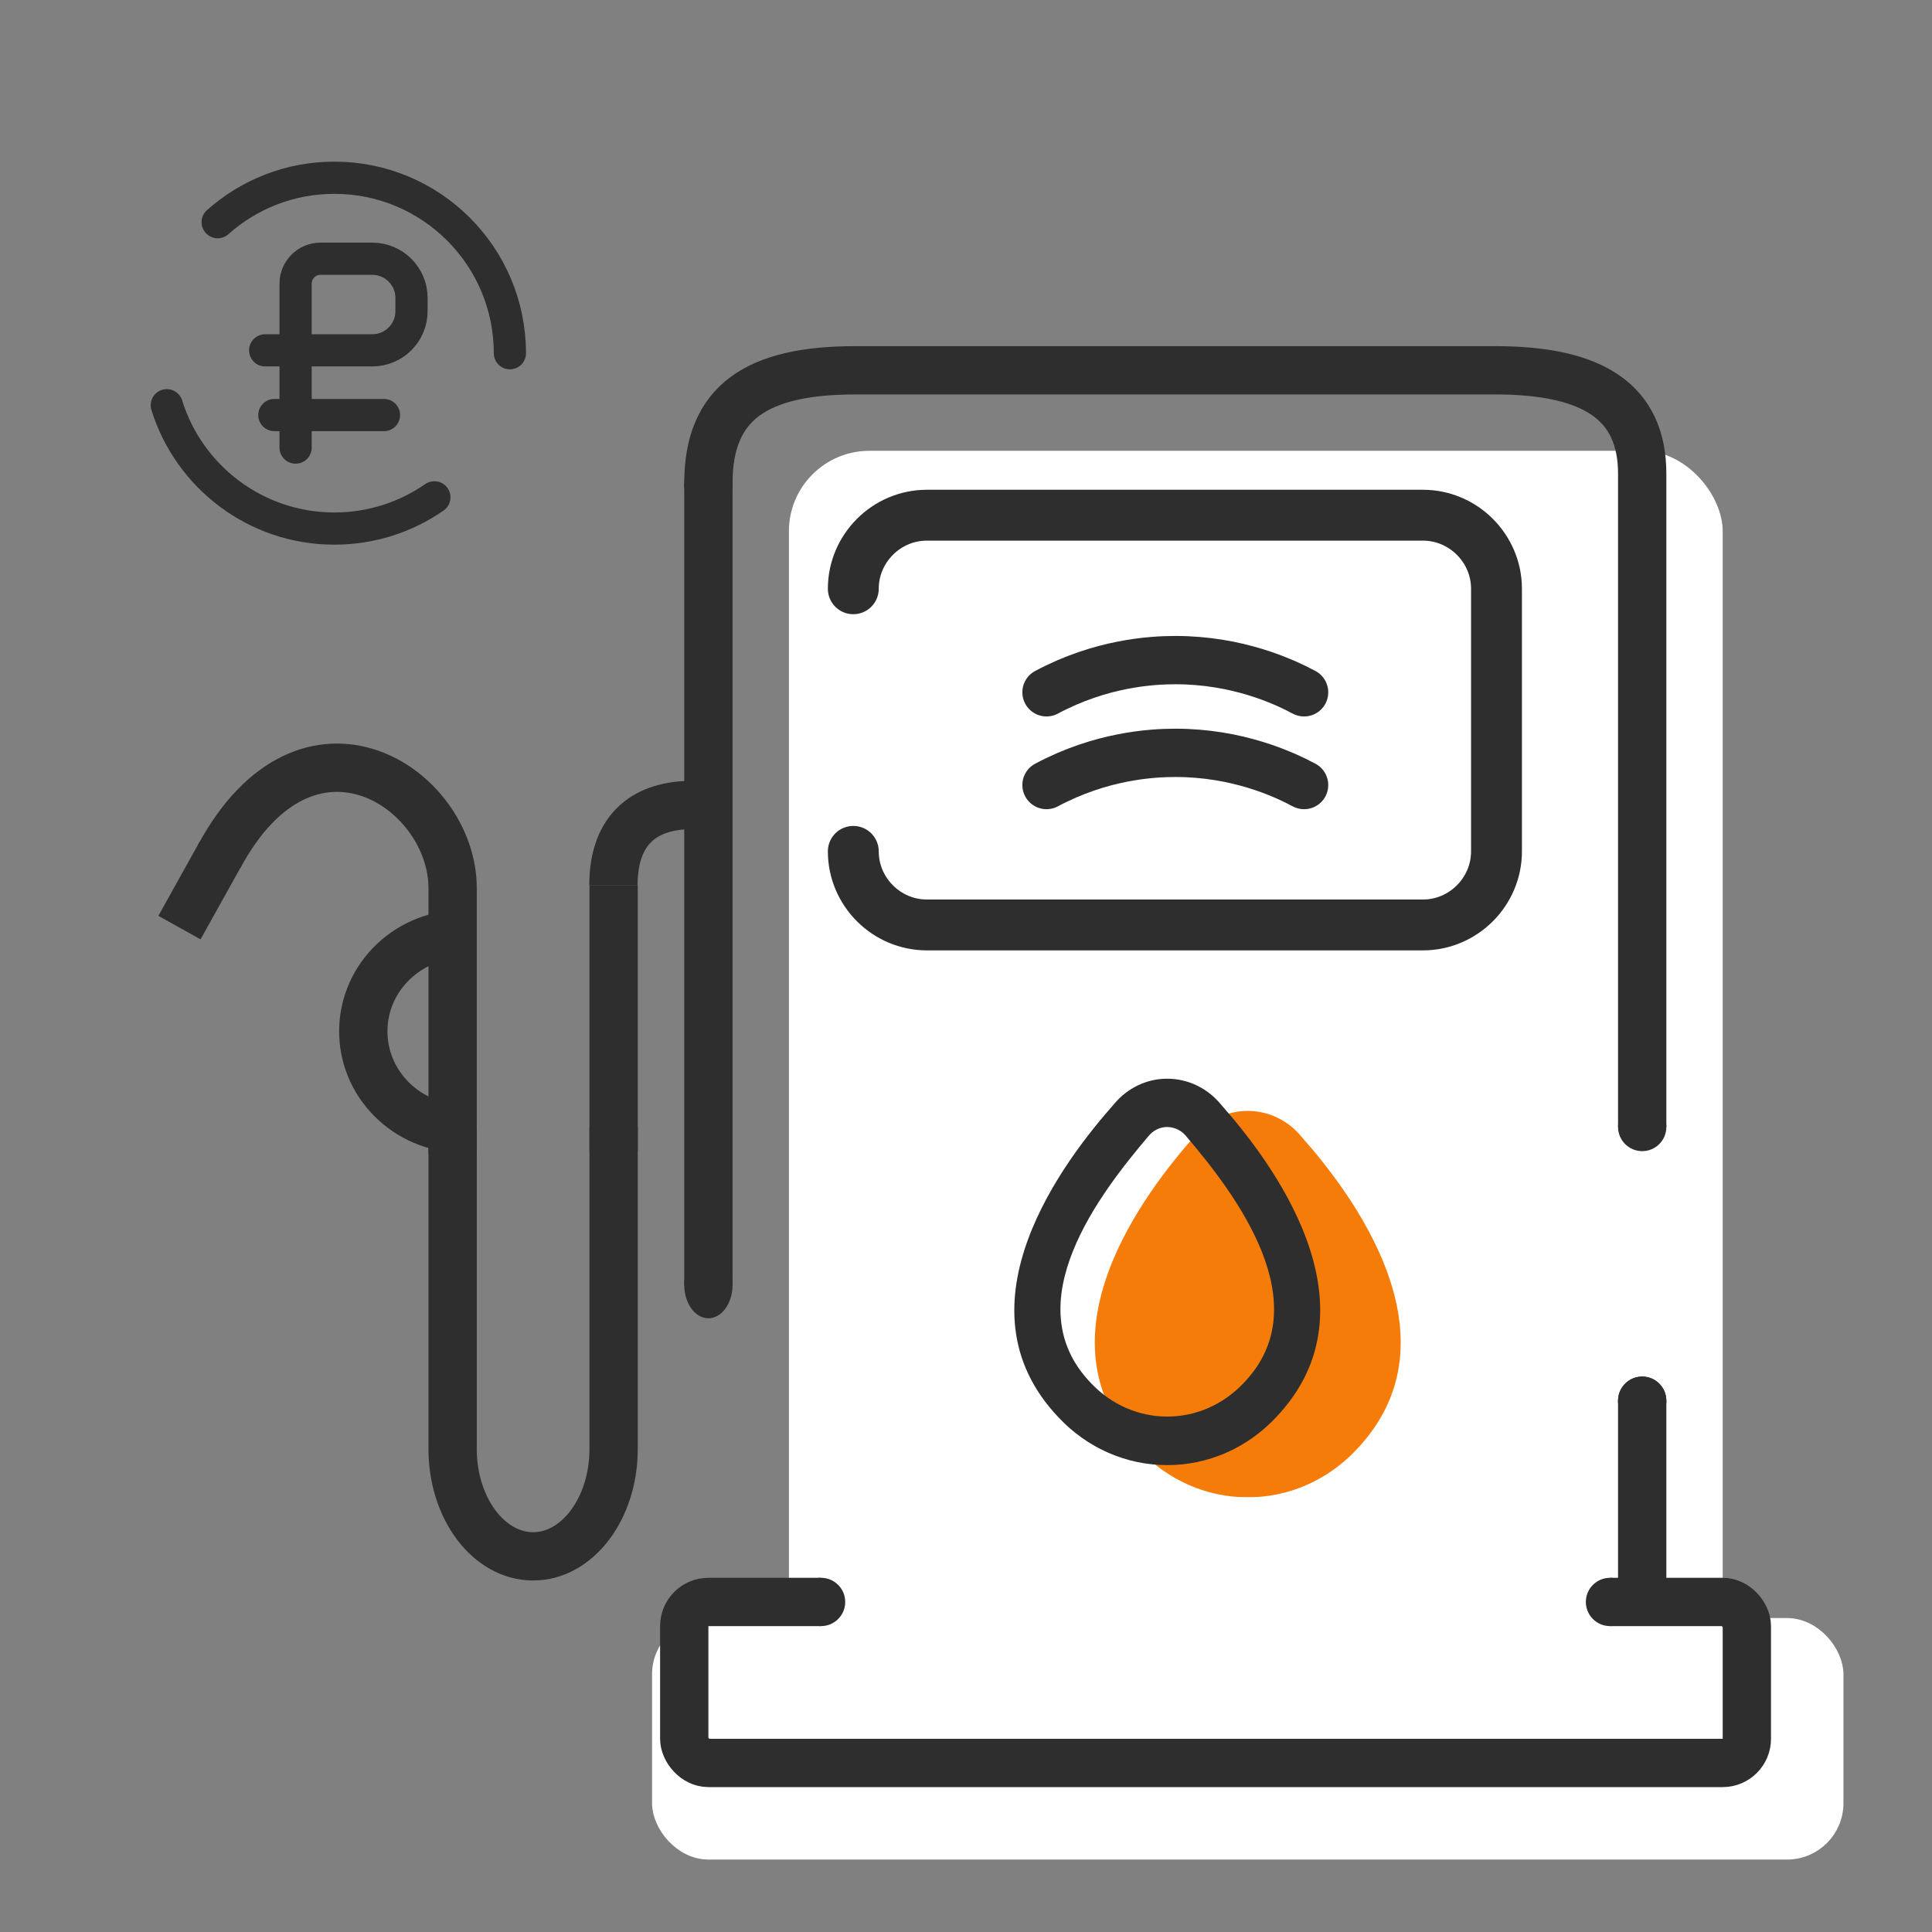 <svg width="120" height="120" viewBox="0 0 120 120" fill="none" xmlns="http://www.w3.org/2000/svg">
<rect x="0" y="0" width="120" height="120" fill="#808080" stroke="none"/>
<g clip-path="url(#clip0_0_1)">
<rect x="41" y="101" width="73" height="14" rx="3" fill="white"/>
<rect x="41" y="101" width="73" height="14" rx="3" stroke="white"/>
<rect x="49" y="28" width="58" height="78" rx="5" fill="white"/>
<path d="M13.52 13.8C15.45 12.08 17.99 11.04 20.77 11.04C26.79 11.04 31.67 15.92 31.67 21.94" stroke="#2E2E2E" stroke-width="2" stroke-linecap="round" stroke-linejoin="round"/>
<path d="M26.98 30.89C25.22 32.11 23.08 32.83 20.77 32.83C15.88 32.83 11.74 29.61 10.36 25.17" stroke="#2E2E2E" stroke-width="2" stroke-linecap="round" stroke-linejoin="round"/>
<path d="M18.36 27.8V17.62C18.36 16.76 19.05 16.07 19.91 16.07H23.12C24.47 16.07 25.56 17.16 25.56 18.51V19.32C25.56 20.67 24.47 21.76 23.12 21.76H16.47" stroke="#2E2E2E" stroke-width="2" stroke-linecap="round" stroke-linejoin="round"/>
<path d="M17.04 25.78H23.85" stroke="#2E2E2E" stroke-width="2" stroke-linecap="round" stroke-linejoin="round"/>
<path d="M102 98.297V29.431C102 25 99 23 92.882 23H53.118C47 23 44 25 44 30" stroke="#2E2E2E" stroke-width="3" stroke-linecap="round" stroke-linejoin="round"/>
<path d="M77.5 93C76.243 93.002 74.999 92.742 73.84 92.233C72.681 91.725 71.63 90.979 70.75 90.039C64.108 83.063 71.205 73.954 74.202 70.569C74.613 70.074 75.121 69.677 75.692 69.407C76.262 69.136 76.881 68.997 77.507 69C78.145 69.001 78.774 69.147 79.352 69.427C79.93 69.708 80.444 70.116 80.856 70.625C83.841 74 90.869 83.088 84.25 90.039C83.37 90.979 82.319 91.725 81.16 92.233C80.001 92.742 78.756 93.002 77.5 93Z" fill="#F67C09"/>
<path d="M72.5 91C71.243 91.002 69.999 90.742 68.84 90.233C67.681 89.725 66.63 88.979 65.75 88.039C59.108 81.063 66.205 71.954 69.202 68.569C69.613 68.074 70.121 67.677 70.692 67.407C71.262 67.136 71.881 66.997 72.507 67C73.145 67.001 73.774 67.147 74.352 67.427C74.93 67.708 75.444 68.116 75.856 68.625C78.841 72 85.869 81.088 79.25 88.039C78.37 88.979 77.319 89.725 76.16 90.233C75.001 90.742 73.756 91.002 72.5 91ZM72.505 70C72.281 69.999 72.06 70.05 71.858 70.148C71.655 70.247 71.475 70.391 71.332 70.57C68.374 74.056 62.972 80.982 67.784 85.929C68.402 86.581 69.137 87.098 69.946 87.451C70.755 87.805 71.623 87.986 72.5 87.986C73.376 87.986 74.245 87.805 75.054 87.451C75.863 87.098 76.598 86.581 77.216 85.929C82.022 81.006 76.631 74.05 73.722 70.629C73.577 70.435 73.392 70.278 73.182 70.169C72.972 70.061 72.739 70.003 72.505 70Z" fill="#2E2E2E"/>
<rect x="97" y="70" width="9" height="17" fill="white"/>
<path d="M103.5 87C103.5 87.828 102.828 88.5 102 88.5C101.172 88.5 100.5 87.828 100.5 87C100.5 86.172 101.172 85.5 102 85.5C102.828 85.5 103.5 86.172 103.5 87Z" fill="#2E2E2E"/>
<path d="M103.5 87C103.5 87.828 102.828 88.5 102 88.5C101.172 88.5 100.5 87.828 100.5 87C100.5 86.172 101.172 85.5 102 85.5C102.828 85.5 103.5 86.172 103.5 87Z" fill="#2E2E2E"/>
<path d="M103.5 70C103.5 70.828 102.828 71.5 102 71.5C101.172 71.5 100.5 70.828 100.5 70C100.5 69.172 101.172 68.5 102 68.5C102.828 68.5 103.5 69.172 103.5 70Z" fill="#2E2E2E"/>
<path d="M44 79.836L44 30.073" stroke="#2E2E2E" stroke-width="3"/>
<path d="M45.5 30.073C45.5 31.219 44.828 32.147 44 32.147C43.172 32.147 42.5 31.219 42.5 30.073C42.5 28.928 43.172 28 44 28C44.828 28 45.5 28.928 45.5 30.073Z" fill="#2E2E2E"/>
<path d="M45.5 79.806C45.5 80.951 44.828 81.88 44 81.88C43.172 81.88 42.5 80.951 42.5 79.806C42.5 78.661 43.172 77.733 44 77.733C44.828 77.733 45.5 78.661 45.5 79.806Z" fill="#2E2E2E"/>
<path d="M38.113 70C38.113 70 38.113 83 38.113 90" stroke="#2E2E2E" stroke-width="3"/>
<path d="M38.113 71.5C38.113 71.5 38.113 61.221 38.113 55" stroke="#2E2E2E" stroke-width="3"/>
<path d="M28.114 70C28.114 70 28.114 83 28.114 90" stroke="#2E2E2E" stroke-width="3"/>
<path d="M28.113 71.661C28.113 71.661 28.113 61.382 28.113 55.161C28.113 48.94 19.131 42.992 13.615 53.191" stroke="#2E2E2E" stroke-width="3"/>
<path d="M13.716 53L11.147 57.615" stroke="#2E2E2E" stroke-width="3"/>
<path d="M38.113 90C38.113 93.682 35.874 96.667 33.113 96.667C30.352 96.667 28.113 93.682 28.113 90" stroke="#2E2E2E" stroke-width="3"/>
<path d="M38.1 55C38.1 51.318 40.239 50 43 50" stroke="#2E2E2E" stroke-width="3"/>
<path d="M28.666 70.106C25.243 70.051 22.512 67.3 22.566 63.961C22.62 60.622 25.438 57.96 28.861 58.016" stroke="#2E2E2E" stroke-width="3"/>
<rect x="42.5" y="99.5" width="66" height="10" rx="1.5" stroke="#2E2E2E" stroke-width="3"/>
<rect x="51" y="93" width="49" height="12" fill="white"/>
<path d="M101.5 99.5C101.5 100.328 100.828 101 100 101C99.172 101 98.5 100.328 98.5 99.5C98.5 98.672 99.172 98 100 98C100.828 98 101.5 98.672 101.5 99.5Z" fill="#2E2E2E"/>
<path d="M52.498 99.5C52.498 100.328 51.826 101 50.998 101C50.169 101 49.498 100.328 49.498 99.5C49.498 98.672 50.169 98 50.998 98C51.826 98 52.498 98.672 52.498 99.5Z" fill="#2E2E2E"/>
<path d="M53 52.88C53 55.39 55.06 57.45 57.57 57.45H88.38C90.89 57.45 92.95 55.39 92.95 52.88V36.57C92.95 34.06 90.89 32 88.38 32H57.57C55.06 32 53 34.06 53 36.57" stroke="#2E2E2E" stroke-width="3.16" stroke-linecap="round" stroke-linejoin="round"/>
<path d="M81 48.76C79.67 48.05 76.82 46.76 73 46.76C71.49 46.76 68.37 46.96 65 48.76" stroke="#2E2E2E" stroke-width="3" stroke-linecap="round" stroke-linejoin="round"/>
<path d="M81 43C79.67 42.29 76.82 41 73 41C71.49 41 68.37 41.2 65 43" stroke="#2E2E2E" stroke-width="3" stroke-linecap="round" stroke-linejoin="round"/>
</g>
<defs>
<clipPath id="clip0_0_1">
<rect width="120" height="120" fill="white"/>
</clipPath>
</defs>
</svg>
